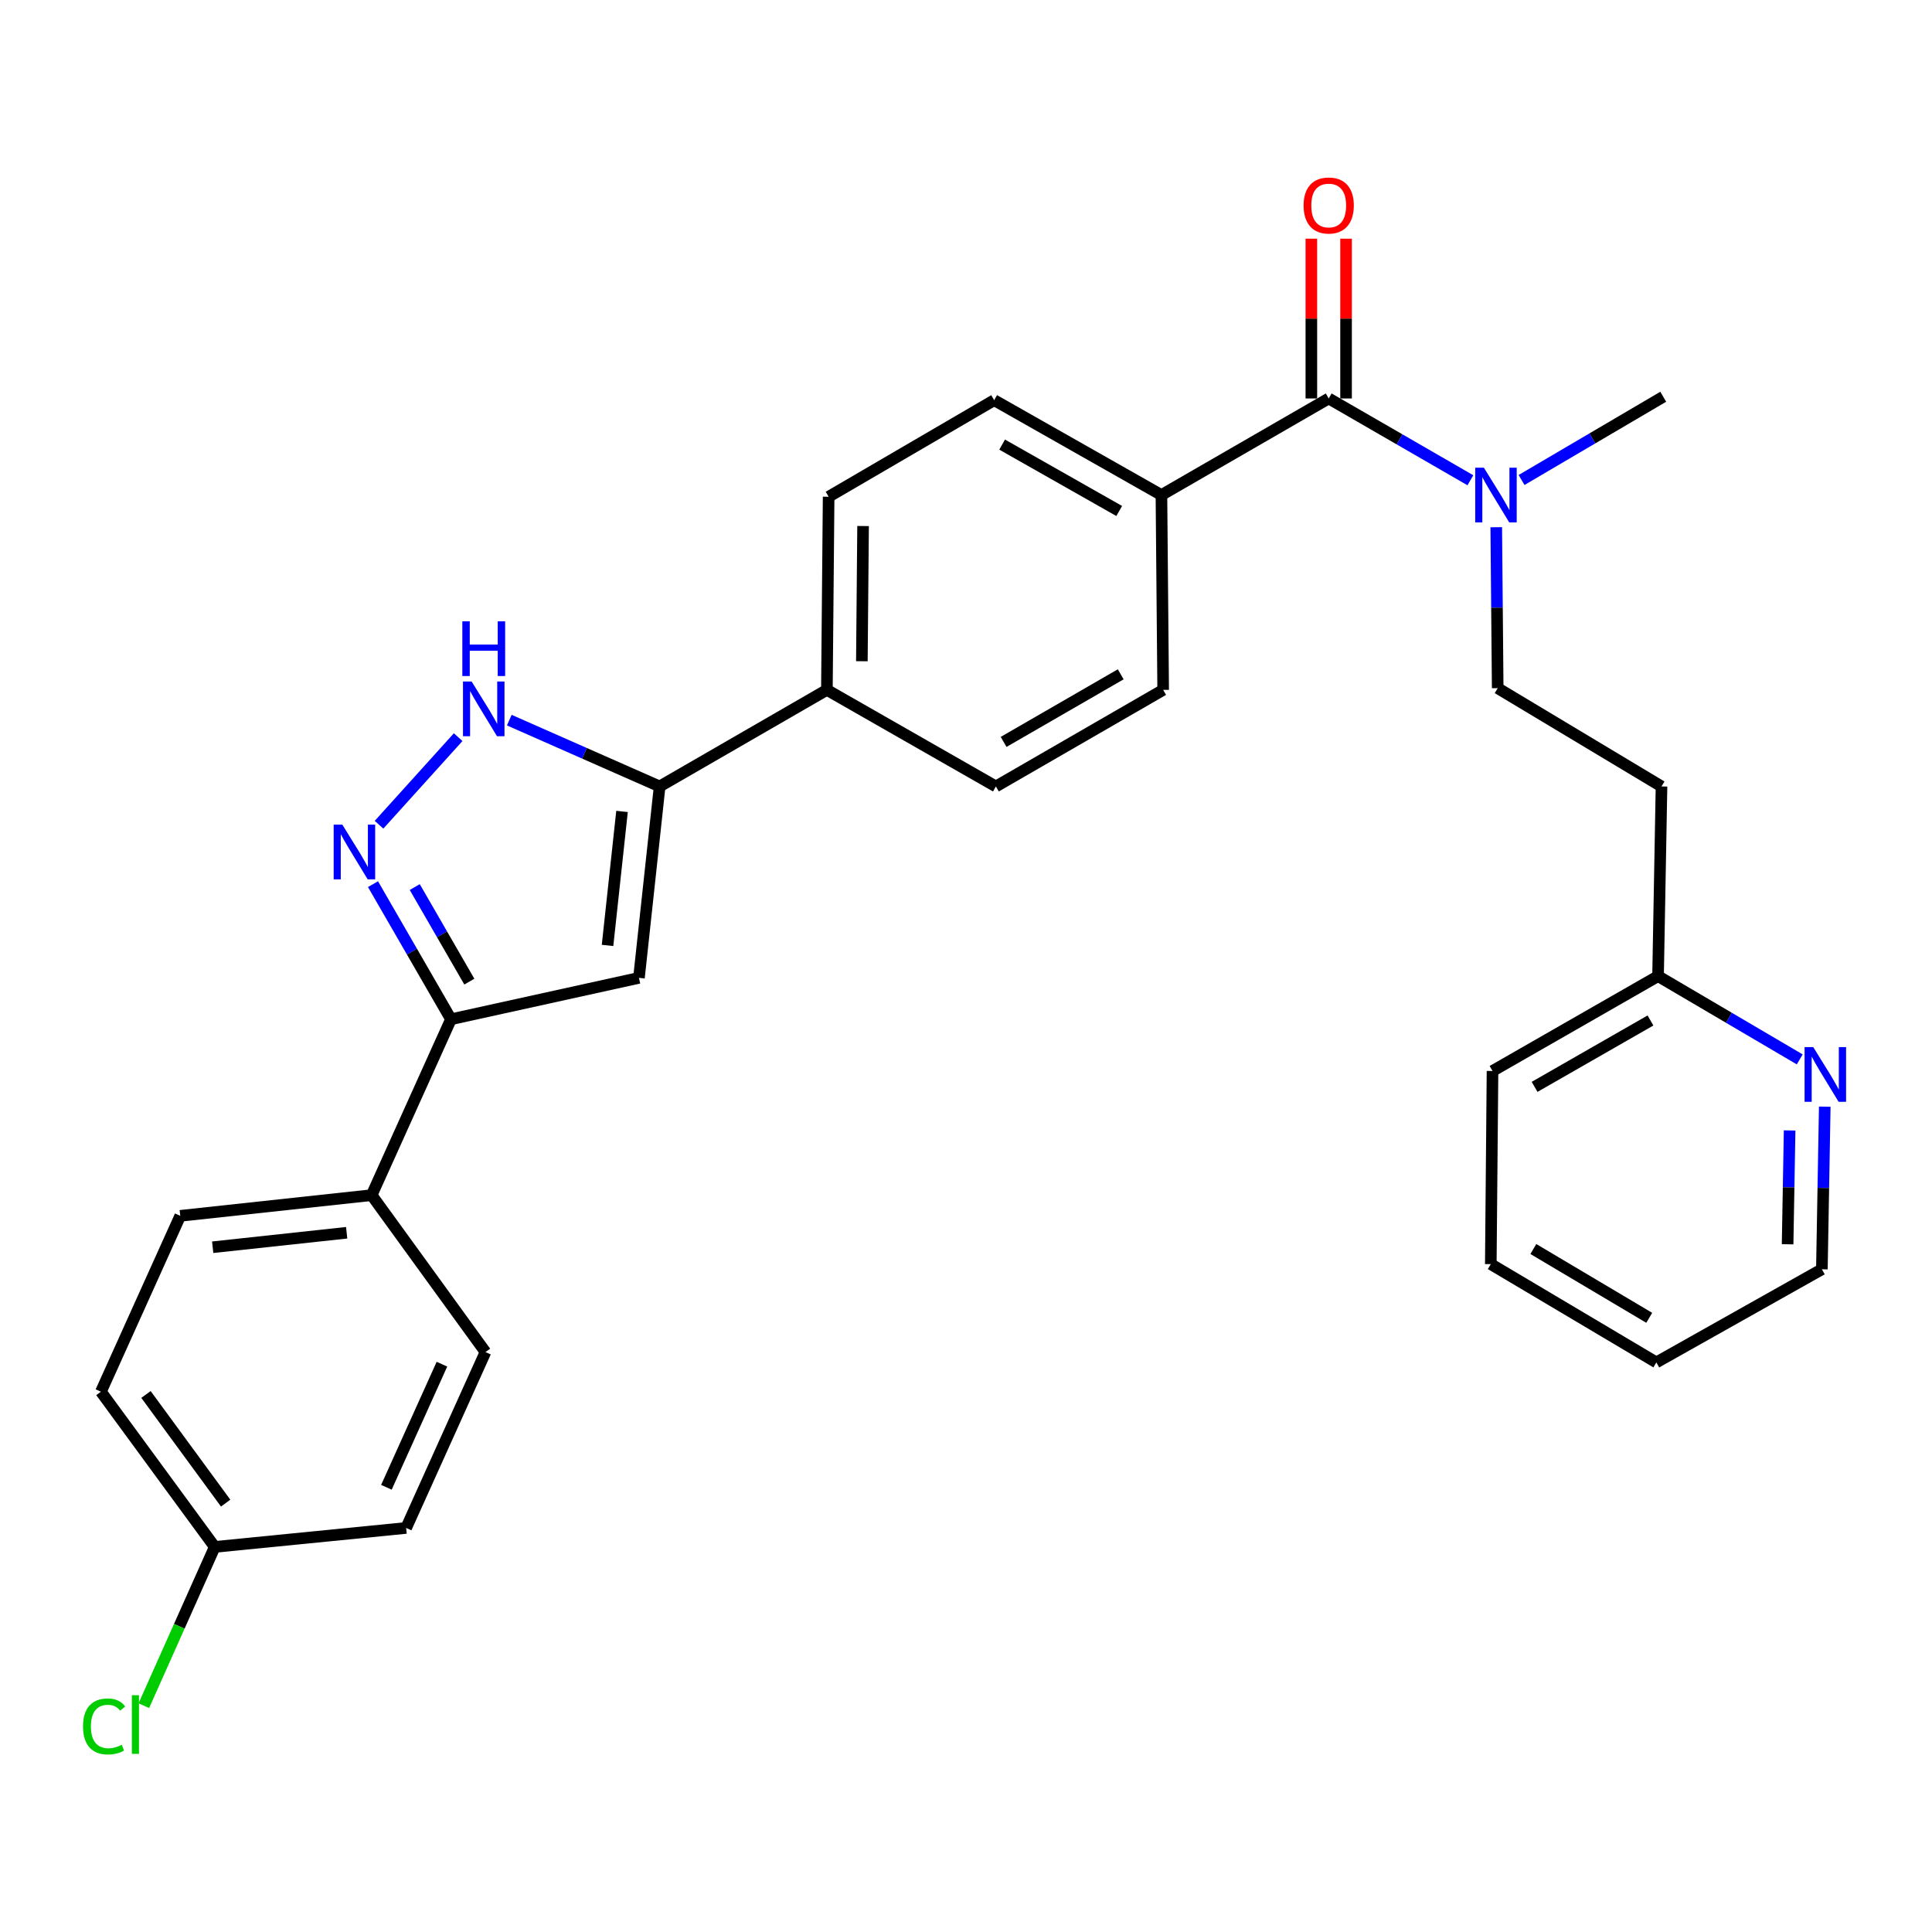 <?xml version='1.0' encoding='iso-8859-1'?>
<svg version='1.1' baseProfile='full'
              xmlns='http://www.w3.org/2000/svg'
                      xmlns:rdkit='http://www.rdkit.org/xml'
                      xmlns:xlink='http://www.w3.org/1999/xlink'
                  xml:space='preserve'
width='1000px' height='1000px' viewBox='0 0 1000 1000'>
<!-- END OF HEADER -->
<rect style='opacity:1.0;fill:#FFFFFF;stroke:none' width='1000' height='1000' x='0' y='0'> </rect>
<path class='bond-0' d='M 428.898,257.115 L 427.999,357.082' style='fill:none;fill-rule:evenodd;stroke:#000000;stroke-width:6px;stroke-linecap:butt;stroke-linejoin:miter;stroke-opacity:1' />
<path class='bond-0' d='M 446.727,272.272 L 446.099,342.248' style='fill:none;fill-rule:evenodd;stroke:#000000;stroke-width:6px;stroke-linecap:butt;stroke-linejoin:miter;stroke-opacity:1' />
<path class='bond-1' d='M 428.898,257.115 L 514.582,207.132' style='fill:none;fill-rule:evenodd;stroke:#000000;stroke-width:6px;stroke-linecap:butt;stroke-linejoin:miter;stroke-opacity:1' />
<path class='bond-2' d='M 427.999,357.082 L 515.47,407.065' style='fill:none;fill-rule:evenodd;stroke:#000000;stroke-width:6px;stroke-linecap:butt;stroke-linejoin:miter;stroke-opacity:1' />
<path class='bond-3' d='M 427.999,357.082 L 341.427,407.065' style='fill:none;fill-rule:evenodd;stroke:#000000;stroke-width:6px;stroke-linecap:butt;stroke-linejoin:miter;stroke-opacity:1' />
<path class='bond-4' d='M 515.47,407.065 L 602.052,357.082' style='fill:none;fill-rule:evenodd;stroke:#000000;stroke-width:6px;stroke-linecap:butt;stroke-linejoin:miter;stroke-opacity:1' />
<path class='bond-4' d='M 519.475,384.009 L 580.083,349.02' style='fill:none;fill-rule:evenodd;stroke:#000000;stroke-width:6px;stroke-linecap:butt;stroke-linejoin:miter;stroke-opacity:1' />
<path class='bond-5' d='M 602.052,357.082 L 601.154,256.227' style='fill:none;fill-rule:evenodd;stroke:#000000;stroke-width:6px;stroke-linecap:butt;stroke-linejoin:miter;stroke-opacity:1' />
<path class='bond-6' d='M 601.154,256.227 L 514.582,207.132' style='fill:none;fill-rule:evenodd;stroke:#000000;stroke-width:6px;stroke-linecap:butt;stroke-linejoin:miter;stroke-opacity:1' />
<path class='bond-6' d='M 579.306,264.49 L 518.705,230.124' style='fill:none;fill-rule:evenodd;stroke:#000000;stroke-width:6px;stroke-linecap:butt;stroke-linejoin:miter;stroke-opacity:1' />
<path class='bond-7' d='M 601.154,256.227 L 687.736,206.244' style='fill:none;fill-rule:evenodd;stroke:#000000;stroke-width:6px;stroke-linecap:butt;stroke-linejoin:miter;stroke-opacity:1' />
<path class='bond-8' d='M 696.719,206.244 L 696.719,164.89' style='fill:none;fill-rule:evenodd;stroke:#000000;stroke-width:6px;stroke-linecap:butt;stroke-linejoin:miter;stroke-opacity:1' />
<path class='bond-8' d='M 696.719,164.89 L 696.719,123.537' style='fill:none;fill-rule:evenodd;stroke:#FF0000;stroke-width:6px;stroke-linecap:butt;stroke-linejoin:miter;stroke-opacity:1' />
<path class='bond-8' d='M 678.754,206.244 L 678.754,164.89' style='fill:none;fill-rule:evenodd;stroke:#000000;stroke-width:6px;stroke-linecap:butt;stroke-linejoin:miter;stroke-opacity:1' />
<path class='bond-8' d='M 678.754,164.89 L 678.754,123.537' style='fill:none;fill-rule:evenodd;stroke:#FF0000;stroke-width:6px;stroke-linecap:butt;stroke-linejoin:miter;stroke-opacity:1' />
<path class='bond-9' d='M 687.736,206.244 L 724.403,227.414' style='fill:none;fill-rule:evenodd;stroke:#000000;stroke-width:6px;stroke-linecap:butt;stroke-linejoin:miter;stroke-opacity:1' />
<path class='bond-9' d='M 724.403,227.414 L 761.069,248.583' style='fill:none;fill-rule:evenodd;stroke:#0000FF;stroke-width:6px;stroke-linecap:butt;stroke-linejoin:miter;stroke-opacity:1' />
<path class='bond-10' d='M 787.559,248.442 L 824.225,226.899' style='fill:none;fill-rule:evenodd;stroke:#0000FF;stroke-width:6px;stroke-linecap:butt;stroke-linejoin:miter;stroke-opacity:1' />
<path class='bond-10' d='M 824.225,226.899 L 860.891,205.356' style='fill:none;fill-rule:evenodd;stroke:#000000;stroke-width:6px;stroke-linecap:butt;stroke-linejoin:miter;stroke-opacity:1' />
<path class='bond-11' d='M 774.458,272.886 L 774.833,314.54' style='fill:none;fill-rule:evenodd;stroke:#0000FF;stroke-width:6px;stroke-linecap:butt;stroke-linejoin:miter;stroke-opacity:1' />
<path class='bond-11' d='M 774.833,314.54 L 775.207,356.193' style='fill:none;fill-rule:evenodd;stroke:#000000;stroke-width:6px;stroke-linecap:butt;stroke-linejoin:miter;stroke-opacity:1' />
<path class='bond-12' d='M 341.427,407.065 L 302.519,389.901' style='fill:none;fill-rule:evenodd;stroke:#000000;stroke-width:6px;stroke-linecap:butt;stroke-linejoin:miter;stroke-opacity:1' />
<path class='bond-12' d='M 302.519,389.901 L 263.611,372.738' style='fill:none;fill-rule:evenodd;stroke:#0000FF;stroke-width:6px;stroke-linecap:butt;stroke-linejoin:miter;stroke-opacity:1' />
<path class='bond-13' d='M 341.427,407.065 L 330.718,506.143' style='fill:none;fill-rule:evenodd;stroke:#000000;stroke-width:6px;stroke-linecap:butt;stroke-linejoin:miter;stroke-opacity:1' />
<path class='bond-13' d='M 321.96,419.996 L 314.463,489.351' style='fill:none;fill-rule:evenodd;stroke:#000000;stroke-width:6px;stroke-linecap:butt;stroke-linejoin:miter;stroke-opacity:1' />
<path class='bond-14' d='M 237.147,381.55 L 196.186,426.878' style='fill:none;fill-rule:evenodd;stroke:#0000FF;stroke-width:6px;stroke-linecap:butt;stroke-linejoin:miter;stroke-opacity:1' />
<path class='bond-15' d='M 193.06,457.638 L 213.243,492.6' style='fill:none;fill-rule:evenodd;stroke:#0000FF;stroke-width:6px;stroke-linecap:butt;stroke-linejoin:miter;stroke-opacity:1' />
<path class='bond-15' d='M 213.243,492.6 L 233.426,527.561' style='fill:none;fill-rule:evenodd;stroke:#000000;stroke-width:6px;stroke-linecap:butt;stroke-linejoin:miter;stroke-opacity:1' />
<path class='bond-15' d='M 214.674,459.145 L 228.802,483.618' style='fill:none;fill-rule:evenodd;stroke:#0000FF;stroke-width:6px;stroke-linecap:butt;stroke-linejoin:miter;stroke-opacity:1' />
<path class='bond-15' d='M 228.802,483.618 L 242.93,508.091' style='fill:none;fill-rule:evenodd;stroke:#000000;stroke-width:6px;stroke-linecap:butt;stroke-linejoin:miter;stroke-opacity:1' />
<path class='bond-16' d='M 233.426,527.561 L 330.718,506.143' style='fill:none;fill-rule:evenodd;stroke:#000000;stroke-width:6px;stroke-linecap:butt;stroke-linejoin:miter;stroke-opacity:1' />
<path class='bond-17' d='M 233.426,527.561 L 192.366,618.605' style='fill:none;fill-rule:evenodd;stroke:#000000;stroke-width:6px;stroke-linecap:butt;stroke-linejoin:miter;stroke-opacity:1' />
<path class='bond-18' d='M 192.366,618.605 L 93.298,629.314' style='fill:none;fill-rule:evenodd;stroke:#000000;stroke-width:6px;stroke-linecap:butt;stroke-linejoin:miter;stroke-opacity:1' />
<path class='bond-18' d='M 179.436,638.073 L 110.089,645.569' style='fill:none;fill-rule:evenodd;stroke:#000000;stroke-width:6px;stroke-linecap:butt;stroke-linejoin:miter;stroke-opacity:1' />
<path class='bond-19' d='M 192.366,618.605 L 251.282,699.828' style='fill:none;fill-rule:evenodd;stroke:#000000;stroke-width:6px;stroke-linecap:butt;stroke-linejoin:miter;stroke-opacity:1' />
<path class='bond-20' d='M 93.298,629.314 L 52.237,720.348' style='fill:none;fill-rule:evenodd;stroke:#000000;stroke-width:6px;stroke-linecap:butt;stroke-linejoin:miter;stroke-opacity:1' />
<path class='bond-21' d='M 52.237,720.348 L 111.143,800.682' style='fill:none;fill-rule:evenodd;stroke:#000000;stroke-width:6px;stroke-linecap:butt;stroke-linejoin:miter;stroke-opacity:1' />
<path class='bond-21' d='M 75.561,721.775 L 116.795,778.009' style='fill:none;fill-rule:evenodd;stroke:#000000;stroke-width:6px;stroke-linecap:butt;stroke-linejoin:miter;stroke-opacity:1' />
<path class='bond-22' d='M 111.143,800.682 L 210.221,790.861' style='fill:none;fill-rule:evenodd;stroke:#000000;stroke-width:6px;stroke-linecap:butt;stroke-linejoin:miter;stroke-opacity:1' />
<path class='bond-23' d='M 111.143,800.682 L 92.796,841.769' style='fill:none;fill-rule:evenodd;stroke:#000000;stroke-width:6px;stroke-linecap:butt;stroke-linejoin:miter;stroke-opacity:1' />
<path class='bond-23' d='M 92.796,841.769 L 74.45,882.857' style='fill:none;fill-rule:evenodd;stroke:#00CC00;stroke-width:6px;stroke-linecap:butt;stroke-linejoin:miter;stroke-opacity:1' />
<path class='bond-24' d='M 210.221,790.861 L 251.282,699.828' style='fill:none;fill-rule:evenodd;stroke:#000000;stroke-width:6px;stroke-linecap:butt;stroke-linejoin:miter;stroke-opacity:1' />
<path class='bond-24' d='M 200.004,769.82 L 228.746,706.096' style='fill:none;fill-rule:evenodd;stroke:#000000;stroke-width:6px;stroke-linecap:butt;stroke-linejoin:miter;stroke-opacity:1' />
<path class='bond-25' d='M 858.206,505.245 L 772.522,554.339' style='fill:none;fill-rule:evenodd;stroke:#000000;stroke-width:6px;stroke-linecap:butt;stroke-linejoin:miter;stroke-opacity:1' />
<path class='bond-25' d='M 854.285,528.197 L 794.306,562.563' style='fill:none;fill-rule:evenodd;stroke:#000000;stroke-width:6px;stroke-linecap:butt;stroke-linejoin:miter;stroke-opacity:1' />
<path class='bond-26' d='M 858.206,505.245 L 894.872,526.792' style='fill:none;fill-rule:evenodd;stroke:#000000;stroke-width:6px;stroke-linecap:butt;stroke-linejoin:miter;stroke-opacity:1' />
<path class='bond-26' d='M 894.872,526.792 L 931.538,548.339' style='fill:none;fill-rule:evenodd;stroke:#0000FF;stroke-width:6px;stroke-linecap:butt;stroke-linejoin:miter;stroke-opacity:1' />
<path class='bond-27' d='M 858.206,505.245 L 859.993,407.065' style='fill:none;fill-rule:evenodd;stroke:#000000;stroke-width:6px;stroke-linecap:butt;stroke-linejoin:miter;stroke-opacity:1' />
<path class='bond-28' d='M 772.522,554.339 L 771.634,654.306' style='fill:none;fill-rule:evenodd;stroke:#000000;stroke-width:6px;stroke-linecap:butt;stroke-linejoin:miter;stroke-opacity:1' />
<path class='bond-29' d='M 944.493,572.808 L 943.747,614.894' style='fill:none;fill-rule:evenodd;stroke:#0000FF;stroke-width:6px;stroke-linecap:butt;stroke-linejoin:miter;stroke-opacity:1' />
<path class='bond-29' d='M 943.747,614.894 L 943.002,656.981' style='fill:none;fill-rule:evenodd;stroke:#000000;stroke-width:6px;stroke-linecap:butt;stroke-linejoin:miter;stroke-opacity:1' />
<path class='bond-29' d='M 926.307,585.116 L 925.785,614.576' style='fill:none;fill-rule:evenodd;stroke:#0000FF;stroke-width:6px;stroke-linecap:butt;stroke-linejoin:miter;stroke-opacity:1' />
<path class='bond-29' d='M 925.785,614.576 L 925.263,644.037' style='fill:none;fill-rule:evenodd;stroke:#000000;stroke-width:6px;stroke-linecap:butt;stroke-linejoin:miter;stroke-opacity:1' />
<path class='bond-30' d='M 859.993,407.065 L 775.207,356.193' style='fill:none;fill-rule:evenodd;stroke:#000000;stroke-width:6px;stroke-linecap:butt;stroke-linejoin:miter;stroke-opacity:1' />
<path class='bond-31' d='M 771.634,654.306 L 857.318,705.177' style='fill:none;fill-rule:evenodd;stroke:#000000;stroke-width:6px;stroke-linecap:butt;stroke-linejoin:miter;stroke-opacity:1' />
<path class='bond-31' d='M 793.658,646.489 L 853.637,682.099' style='fill:none;fill-rule:evenodd;stroke:#000000;stroke-width:6px;stroke-linecap:butt;stroke-linejoin:miter;stroke-opacity:1' />
<path class='bond-32' d='M 943.002,656.981 L 857.318,705.177' style='fill:none;fill-rule:evenodd;stroke:#000000;stroke-width:6px;stroke-linecap:butt;stroke-linejoin:miter;stroke-opacity:1' />
<path  class='atom-7' d='M 674.736 106.357
Q 674.736 99.558, 678.096 95.757
Q 681.456 91.957, 687.736 91.957
Q 694.016 91.957, 697.376 95.757
Q 700.736 99.558, 700.736 106.357
Q 700.736 113.237, 697.336 117.157
Q 693.936 121.037, 687.736 121.037
Q 681.496 121.037, 678.096 117.157
Q 674.736 113.277, 674.736 106.357
M 687.736 117.837
Q 692.056 117.837, 694.376 114.957
Q 696.736 112.037, 696.736 106.357
Q 696.736 100.797, 694.376 97.998
Q 692.056 95.157, 687.736 95.157
Q 683.416 95.157, 681.056 97.957
Q 678.736 100.757, 678.736 106.357
Q 678.736 112.077, 681.056 114.957
Q 683.416 117.837, 687.736 117.837
' fill='#FF0000'/>
<path  class='atom-8' d='M 768.049 242.067
L 777.329 257.067
Q 778.249 258.547, 779.729 261.227
Q 781.209 263.907, 781.289 264.067
L 781.289 242.067
L 785.049 242.067
L 785.049 270.387
L 781.169 270.387
L 771.209 253.987
Q 770.049 252.067, 768.809 249.867
Q 767.609 247.667, 767.249 246.987
L 767.249 270.387
L 763.569 270.387
L 763.569 242.067
L 768.049 242.067
' fill='#0000FF'/>
<path  class='atom-10' d='M 244.123 352.743
L 253.403 367.743
Q 254.323 369.223, 255.803 371.903
Q 257.283 374.583, 257.363 374.743
L 257.363 352.743
L 261.123 352.743
L 261.123 381.063
L 257.243 381.063
L 247.283 364.663
Q 246.123 362.743, 244.883 360.543
Q 243.683 358.343, 243.323 357.663
L 243.323 381.063
L 239.643 381.063
L 239.643 352.743
L 244.123 352.743
' fill='#0000FF'/>
<path  class='atom-10' d='M 239.303 321.591
L 243.143 321.591
L 243.143 333.631
L 257.623 333.631
L 257.623 321.591
L 261.463 321.591
L 261.463 349.911
L 257.623 349.911
L 257.623 336.831
L 243.143 336.831
L 243.143 349.911
L 239.303 349.911
L 239.303 321.591
' fill='#0000FF'/>
<path  class='atom-11' d='M 177.183 426.819
L 186.463 441.819
Q 187.383 443.299, 188.863 445.979
Q 190.343 448.659, 190.423 448.819
L 190.423 426.819
L 194.183 426.819
L 194.183 455.139
L 190.303 455.139
L 180.343 438.739
Q 179.183 436.819, 177.943 434.619
Q 176.743 432.419, 176.383 431.739
L 176.383 455.139
L 172.703 455.139
L 172.703 426.819
L 177.183 426.819
' fill='#0000FF'/>
<path  class='atom-20' d='M 42.973 893.594
Q 42.973 886.554, 46.253 882.874
Q 49.573 879.154, 55.853 879.154
Q 61.693 879.154, 64.813 883.274
L 62.173 885.434
Q 59.893 882.434, 55.853 882.434
Q 51.573 882.434, 49.293 885.314
Q 47.053 888.154, 47.053 893.594
Q 47.053 899.194, 49.373 902.074
Q 51.733 904.954, 56.293 904.954
Q 59.413 904.954, 63.053 903.074
L 64.173 906.074
Q 62.693 907.034, 60.453 907.594
Q 58.213 908.154, 55.733 908.154
Q 49.573 908.154, 46.253 904.394
Q 42.973 900.634, 42.973 893.594
' fill='#00CC00'/>
<path  class='atom-20' d='M 68.253 877.434
L 71.933 877.434
L 71.933 907.794
L 68.253 907.794
L 68.253 877.434
' fill='#00CC00'/>
<path  class='atom-23' d='M 938.528 541.966
L 947.808 556.966
Q 948.728 558.446, 950.208 561.126
Q 951.688 563.806, 951.768 563.966
L 951.768 541.966
L 955.528 541.966
L 955.528 570.286
L 951.648 570.286
L 941.688 553.886
Q 940.528 551.966, 939.288 549.766
Q 938.088 547.566, 937.728 546.886
L 937.728 570.286
L 934.048 570.286
L 934.048 541.966
L 938.528 541.966
' fill='#0000FF'/>
</svg>
